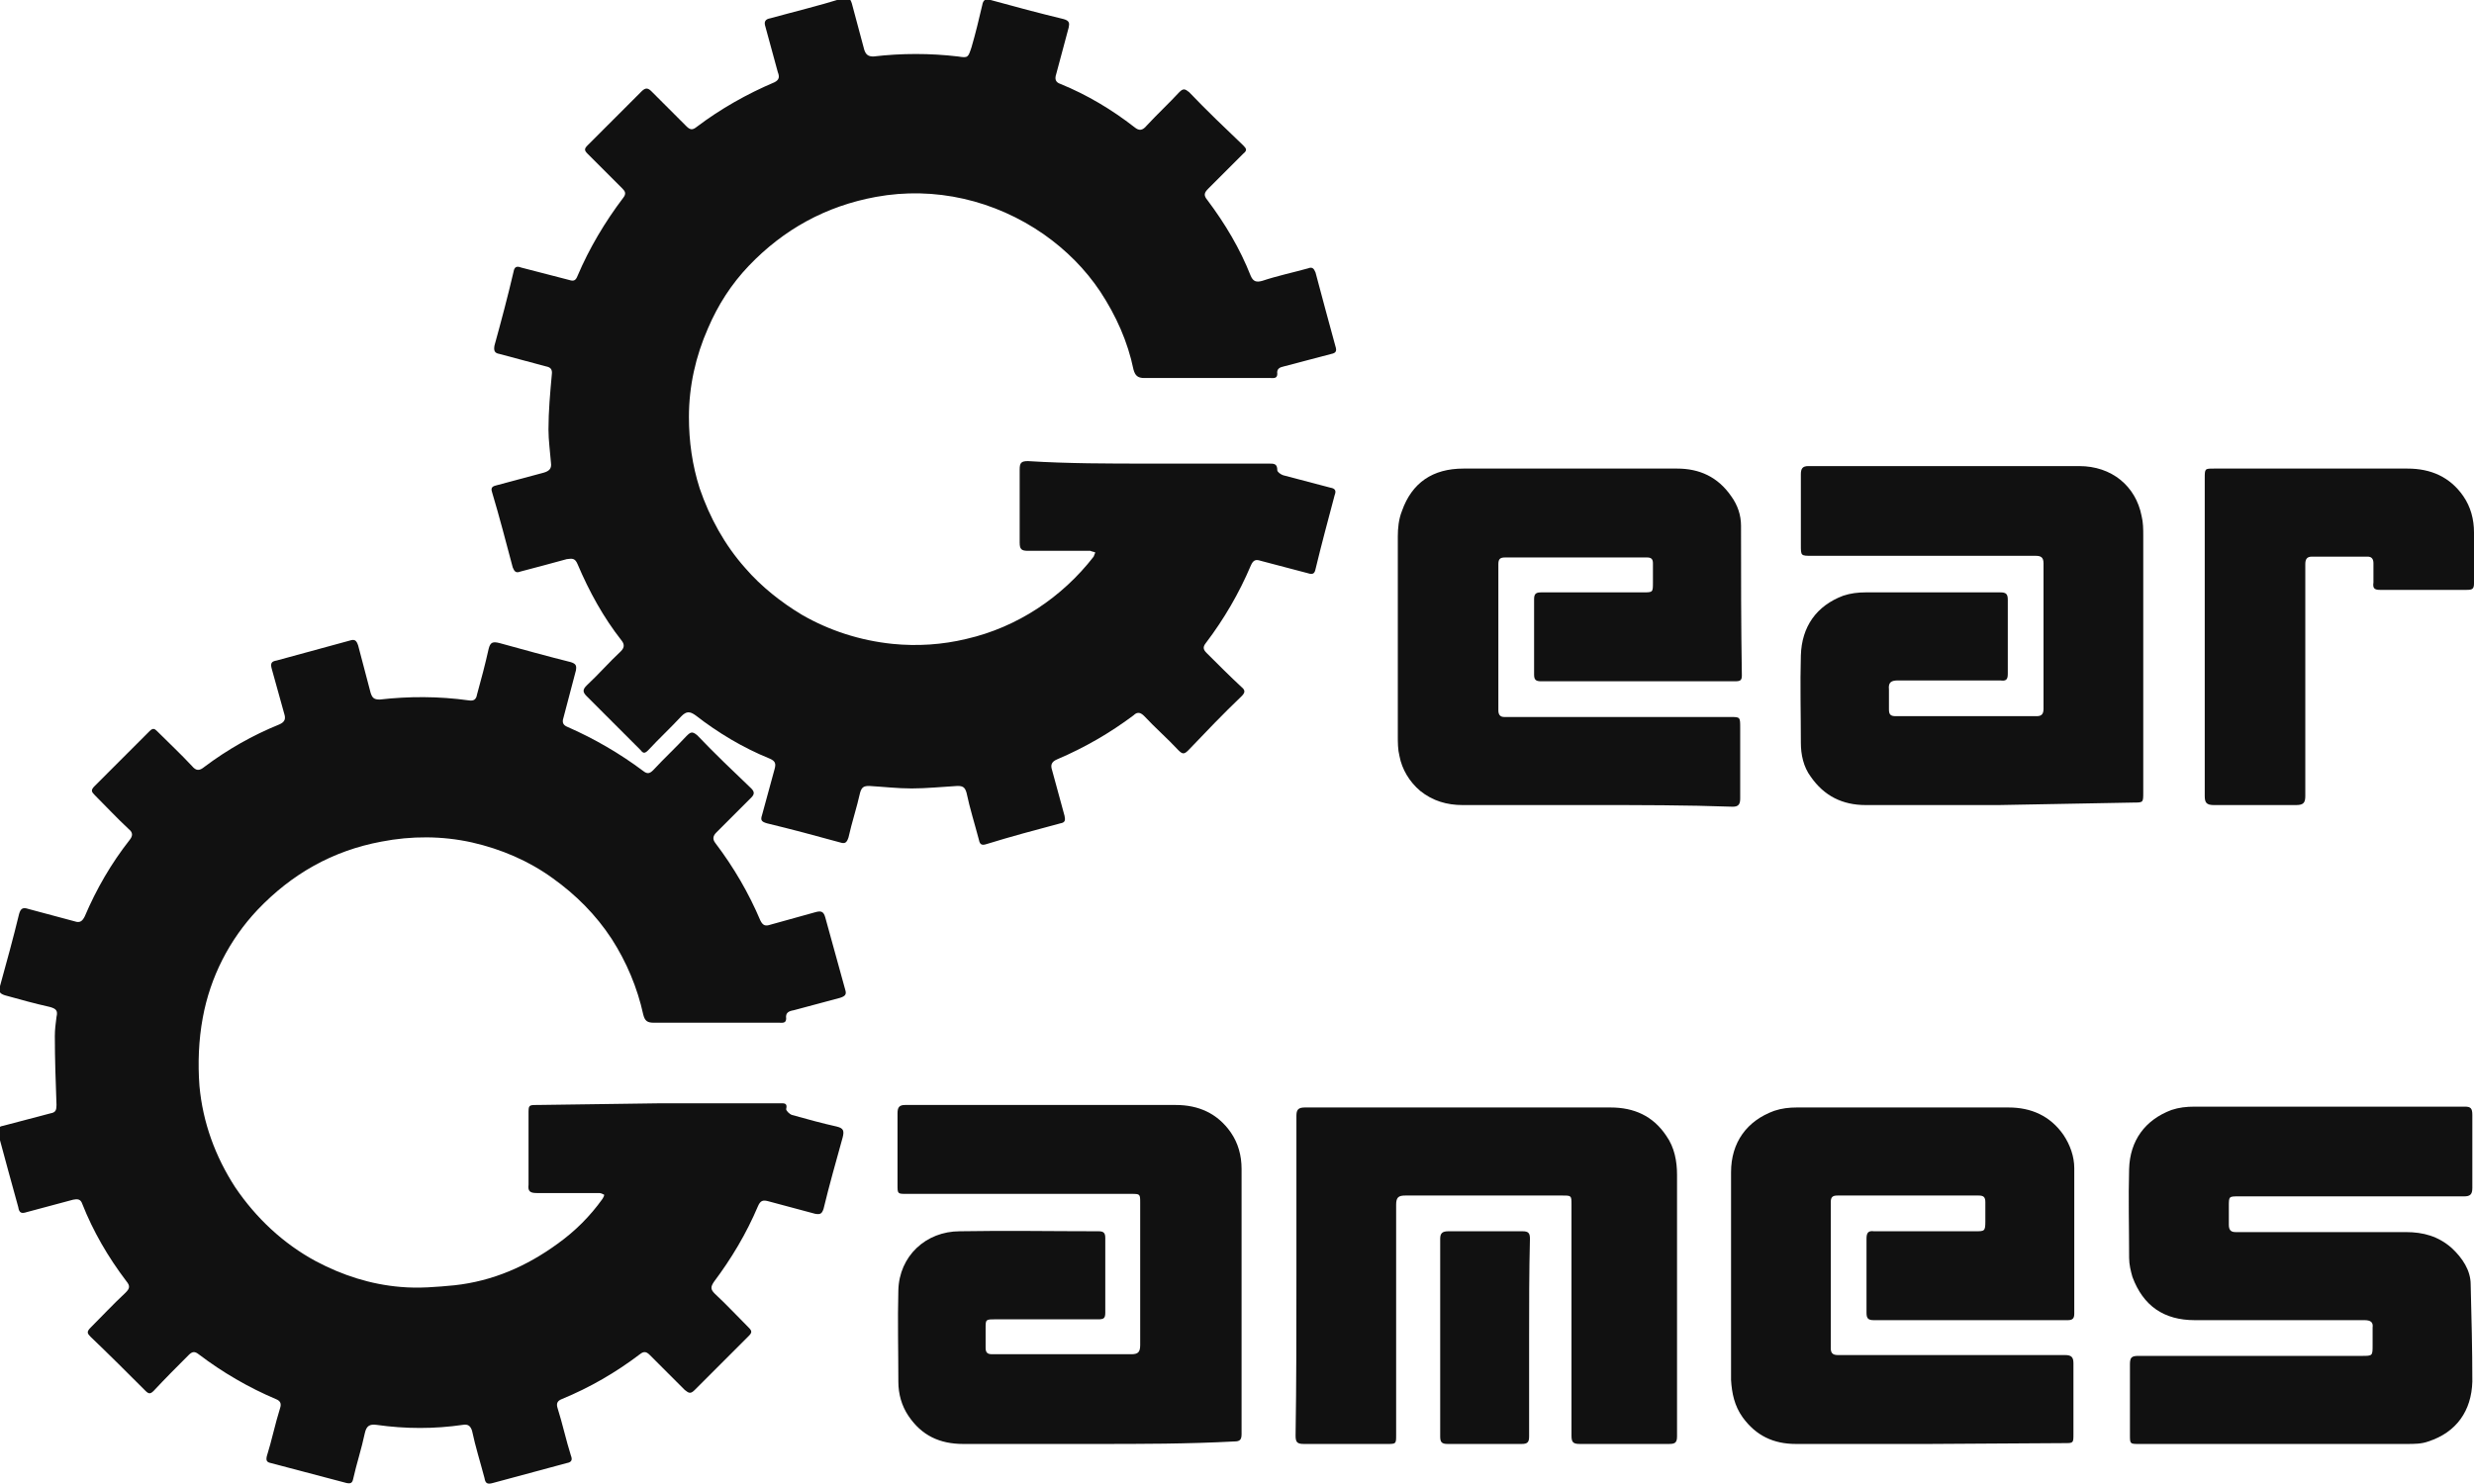 <?xml version="1.0" encoding="utf-8"?>
<!-- Generator: Adobe Illustrator 24.3.0, SVG Export Plug-In . SVG Version: 6.00 Build 0)  -->
<svg version="1.1" id="Layer_1" xmlns="http://www.w3.org/2000/svg" xmlns:xlink="http://www.w3.org/1999/xlink" x="0px" y="0px"
	 viewBox="0 0 297.7 178.6" style="enable-background:new 0 0 297.7 178.6;" xml:space="preserve">
<style type="text/css">
	.st0{fill:#111111;}
</style>
<g>
	<path class="st0" d="M138.2,55.8c4.8,0,9.7,0,14.5,0c0.6,0,1,0,1,0.8c0,0.2,0.4,0.5,0.7,0.6c1.9,0.5,3.8,1,5.7,1.5
		c0.6,0.1,0.7,0.4,0.5,0.9c-0.8,3-1.6,6-2.3,8.9c-0.1,0.5-0.3,0.7-0.9,0.5c-1.9-0.5-3.8-1-5.7-1.5c-0.6-0.2-0.9-0.1-1.2,0.6
		c-1.4,3.3-3.2,6.4-5.4,9.3c-0.4,0.5-0.3,0.8,0.1,1.2c1.4,1.4,2.8,2.8,4.2,4.1c0.5,0.4,0.4,0.7,0,1.1c-2.2,2.1-4.3,4.3-6.4,6.5
		c-0.5,0.5-0.7,0.5-1.2,0c-1.3-1.4-2.8-2.7-4.1-4.1c-0.4-0.4-0.8-0.6-1.3-0.1c-2.8,2.1-5.9,3.9-9.2,5.3c-0.7,0.3-0.8,0.7-0.6,1.3
		c0.5,1.8,1,3.7,1.5,5.5c0.1,0.5,0.1,0.8-0.5,0.9c-3,0.8-6,1.6-8.9,2.5c-0.6,0.2-0.8,0-0.9-0.5c-0.5-1.9-1.1-3.8-1.5-5.7
		c-0.2-0.7-0.5-0.8-1.1-0.8c-1.8,0.1-3.7,0.3-5.5,0.3c-1.7,0-3.4-0.2-5.1-0.3c-0.6,0-0.9,0.1-1.1,0.8c-0.4,1.8-1,3.6-1.4,5.4
		c-0.2,0.6-0.4,0.8-1,0.6c-2.9-0.8-5.9-1.6-8.8-2.3c-0.7-0.2-0.8-0.4-0.6-1c0.5-1.8,1-3.7,1.5-5.5c0.2-0.7,0.1-1-0.6-1.3
		c-3.2-1.3-6.2-3.1-8.9-5.2c-0.7-0.5-1.1-0.5-1.7,0.1c-1.3,1.4-2.7,2.7-4,4.1c-0.4,0.4-0.6,0.4-0.9,0c-2.2-2.2-4.3-4.3-6.5-6.5
		c-0.5-0.5-0.5-0.8,0-1.3c1.4-1.3,2.7-2.8,4.1-4.1c0.4-0.4,0.5-0.8,0.1-1.3c-2.2-2.8-3.9-5.9-5.3-9.2c-0.3-0.7-0.6-0.7-1.3-0.6
		c-1.8,0.5-3.7,1-5.6,1.5c-0.5,0.2-0.7,0-0.9-0.5c-0.8-3-1.6-6.1-2.5-9.1c-0.2-0.6,0.2-0.7,0.6-0.8c1.9-0.5,3.7-1,5.6-1.5
		c0.7-0.2,1-0.5,0.9-1.2c-0.1-1.3-0.3-2.7-0.3-4c0-2.2,0.2-4.4,0.4-6.6c0.1-0.7-0.2-0.9-0.7-1c-1.9-0.5-3.7-1-5.6-1.5
		c-0.6-0.1-0.7-0.4-0.6-1c0.8-2.9,1.6-5.9,2.3-8.9c0.1-0.6,0.4-0.7,0.9-0.5c1.9,0.5,3.9,1,5.8,1.5c0.6,0.2,0.8,0,1-0.5
		c1.4-3.3,3.3-6.5,5.5-9.4c0.4-0.5,0.2-0.8-0.1-1.1c-1.4-1.4-2.8-2.8-4.2-4.2c-0.4-0.4-0.4-0.6,0-1c2.2-2.2,4.3-4.3,6.5-6.5
		c0.5-0.5,0.8-0.4,1.2,0c1.4,1.4,2.8,2.8,4.2,4.2c0.4,0.4,0.7,0.5,1.2,0.1c2.9-2.2,6.1-4,9.4-5.4c0.6-0.3,0.6-0.7,0.4-1.2
		c-0.5-1.8-1-3.7-1.5-5.5c-0.2-0.6,0-0.9,0.6-1c2.9-0.8,5.8-1.5,8.7-2.4c0.7-0.2,0.9,0,1.1,0.6c0.5,1.9,1,3.7,1.5,5.6
		c0.2,0.6,0.5,0.8,1.1,0.8c3.4-0.4,6.8-0.4,10.2,0c1.2,0.2,1.2,0.1,1.6-1.1c0.5-1.7,0.9-3.4,1.3-5.1c0.1-0.6,0.4-0.8,1-0.6
		c2.9,0.8,5.9,1.6,8.8,2.3c0.7,0.2,0.7,0.5,0.6,1c-0.5,1.9-1,3.7-1.5,5.6c-0.2,0.6-0.1,1,0.5,1.2c3.2,1.3,6.2,3.1,8.9,5.2
		c0.6,0.5,1,0.4,1.5-0.2c1.3-1.4,2.7-2.7,3.9-4c0.5-0.5,0.7-0.4,1.2,0c2.1,2.2,4.3,4.3,6.5,6.4c0.4,0.4,0.5,0.6,0,1
		c-1.4,1.4-2.8,2.8-4.2,4.2c-0.5,0.5-0.6,0.8-0.1,1.4c2.1,2.8,3.9,5.8,5.2,9.1c0.3,0.7,0.7,0.8,1.4,0.6c1.8-0.6,3.7-1,5.5-1.5
		c0.5-0.2,0.7,0,0.9,0.5c0.8,3,1.6,6,2.4,8.9c0.2,0.6,0,0.8-0.5,0.9c-1.9,0.5-3.8,1-5.7,1.5c-0.5,0.1-0.9,0.3-0.8,0.9
		c0,0.6-0.5,0.5-0.8,0.5c-2.4,0-4.9,0-7.3,0c-2.6,0-5.2,0-7.9,0c-0.8,0-1.1-0.3-1.3-1c-0.7-3.4-2.1-6.5-4-9.4
		c-1.8-2.7-4.1-5-6.8-6.9c-5.9-4.1-13.1-5.8-20.2-4.5c-6,1.1-11.1,3.9-15.3,8.3c-2.1,2.2-3.7,4.7-4.9,7.5c-1.5,3.4-2.3,7-2.3,10.7
		c0,2.9,0.4,5.8,1.3,8.6c1.2,3.5,3,6.8,5.5,9.6c1.9,2.2,4.3,4.1,6.8,5.6c3.3,1.9,7,3.1,10.9,3.5c3,0.3,6,0.1,8.9-0.6
		c6.1-1.4,11.5-5,15.3-9.9c0.1-0.2,0.1-0.3,0.2-0.5c-0.2-0.1-0.4-0.1-0.6-0.2c-2.5,0-5,0-7.5,0c-0.8,0-1-0.2-1-1c0-2.9,0-5.9,0-8.8
		c0-0.8,0.2-1,1-1C128.5,55.8,133.4,55.8,138.2,55.8z"/>
	<path class="st0" d="M79.2,132.8h14.6c0.5,0,1-0.1,0.8,0.7c0,0.2,0.4,0.6,0.7,0.7c1.8,0.5,3.6,1,5.4,1.4c0.8,0.2,0.9,0.5,0.7,1.3
		c-0.8,2.9-1.6,5.7-2.3,8.6c-0.2,0.6-0.4,0.7-1,0.6c-1.9-0.5-3.7-1-5.6-1.5c-0.7-0.2-1-0.1-1.3,0.6c-1.4,3.3-3.2,6.3-5.3,9.1
		c-0.4,0.6-0.4,0.9,0.1,1.4c1.4,1.3,2.7,2.7,4.1,4.1c0.4,0.4,0.4,0.6,0,1c-2.2,2.2-4.3,4.3-6.5,6.5c-0.5,0.5-0.7,0.4-1.2,0
		c-1.4-1.4-2.8-2.8-4.2-4.2c-0.4-0.4-0.7-0.5-1.2-0.1c-2.9,2.2-6,4-9.4,5.4c-0.5,0.2-0.7,0.5-0.5,1.1c0.6,1.9,1,3.8,1.6,5.7
		c0.2,0.5,0.1,0.8-0.5,0.9c-3,0.8-5.9,1.6-8.9,2.4c-0.7,0.2-0.9,0-1-0.6c-0.5-1.9-1.1-3.8-1.5-5.7c-0.2-0.6-0.5-0.8-1.1-0.7
		c-3.4,0.5-6.9,0.5-10.4,0c-0.8-0.1-1.2,0.1-1.4,1c-0.4,1.9-1,3.7-1.4,5.5c-0.1,0.5-0.3,0.6-0.8,0.5c-3-0.8-6.1-1.6-9.1-2.4
		c-0.5-0.1-0.6-0.3-0.5-0.8c0.6-1.9,1-3.9,1.6-5.8c0.2-0.6,0-0.9-0.5-1.1c-3.3-1.4-6.4-3.2-9.3-5.4c-0.5-0.4-0.8-0.3-1.2,0.1
		c-1.4,1.4-2.8,2.8-4.2,4.3c-0.4,0.4-0.6,0.4-1,0c-2.2-2.2-4.4-4.4-6.6-6.5c-0.4-0.4-0.5-0.6,0-1.1c1.4-1.4,2.7-2.8,4.2-4.2
		c0.5-0.5,0.6-0.8,0.1-1.4c-2.2-2.9-4-6-5.3-9.3c-0.2-0.6-0.6-0.6-1.1-0.5c-1.9,0.5-3.7,1-5.6,1.5c-0.6,0.2-0.9,0.1-1-0.6
		c-0.8-2.9-1.6-5.8-2.4-8.8c-0.2-0.6,0-0.9,0.6-1c1.9-0.5,3.8-1,5.7-1.5c0.6-0.1,0.7-0.4,0.7-1c-0.1-2.8-0.2-5.6-0.2-8.3
		c0-0.8,0.1-1.5,0.2-2.3c0.2-0.8-0.1-1-0.8-1.2c-1.8-0.4-3.6-0.9-5.4-1.4c-0.6-0.2-0.8-0.4-0.6-1.1c0.8-2.9,1.6-5.8,2.3-8.7
		c0.2-0.7,0.5-0.8,1.1-0.6c1.9,0.5,3.7,1,5.6,1.5c0.6,0.2,0.9,0,1.2-0.6c1.4-3.3,3.2-6.4,5.4-9.2c0.4-0.5,0.4-0.9-0.1-1.3
		c-1.4-1.3-2.7-2.7-4.1-4.1c-0.4-0.4-0.5-0.6,0-1.1c2.2-2.2,4.4-4.4,6.6-6.6c0.4-0.4,0.6-0.3,0.9,0c1.4,1.4,2.8,2.7,4.2,4.2
		c0.5,0.6,0.9,0.6,1.5,0.1c2.8-2.1,5.8-3.8,9-5.1c0.7-0.3,0.8-0.7,0.6-1.3c-0.5-1.8-1-3.6-1.5-5.4c-0.2-0.7,0-0.9,0.6-1
		c2.9-0.8,5.9-1.6,8.8-2.4c0.6-0.2,0.8,0,1,0.6c0.5,1.9,1,3.8,1.5,5.7c0.2,0.6,0.4,0.8,1.1,0.8c3.5-0.4,7.1-0.4,10.7,0.1
		c0.6,0.1,0.9-0.1,1-0.7c0.5-1.8,1-3.7,1.4-5.5c0.2-0.8,0.5-0.9,1.3-0.7c2.9,0.8,5.8,1.6,8.6,2.3c0.6,0.2,0.7,0.4,0.6,1
		c-0.5,1.9-1,3.8-1.5,5.7c-0.2,0.6,0,0.9,0.5,1.1c3.2,1.4,6.3,3.2,9.1,5.3c0.5,0.4,0.8,0.3,1.2-0.1c1.3-1.4,2.7-2.7,4-4.1
		c0.5-0.5,0.7-0.6,1.3-0.1c2.1,2.2,4.3,4.3,6.5,6.4c0.4,0.4,0.4,0.7,0,1.1c-1.4,1.4-2.8,2.8-4.2,4.2c-0.4,0.4-0.5,0.8-0.1,1.3
		c2.2,2.9,4,6,5.4,9.3c0.3,0.6,0.6,0.7,1.2,0.5c1.8-0.5,3.6-1,5.4-1.5c0.7-0.2,1-0.1,1.2,0.6c0.8,2.9,1.6,5.8,2.4,8.7
		c0.2,0.6,0,0.8-0.6,1c-1.9,0.5-3.7,1-5.6,1.5c-0.6,0.1-1,0.3-0.9,1c0,0.6-0.5,0.5-0.8,0.5c-2.4,0-4.8,0-7.1,0c-2.7,0-5.3,0-8,0
		c-0.8,0-1.1-0.2-1.3-1c-0.7-3.2-2-6.3-3.8-9.1c-1.9-2.9-4.3-5.3-7.1-7.3c-2.9-2.1-6.2-3.5-9.7-4.3c-3.6-0.8-7.3-0.8-10.9-0.1
		c-5.9,1.1-10.8,3.9-14.9,8.2c-3.4,3.6-5.7,8.1-6.6,13c-0.5,2.7-0.6,5.5-0.4,8.2c0.4,4.4,1.9,8.5,4.3,12.2c2.5,3.7,5.8,6.8,9.7,8.9
		c3.2,1.7,6.6,2.8,10.2,3.1c2.2,0.2,4.4,0,6.5-0.2c4.6-0.5,8.7-2.3,12.4-5c2.1-1.5,3.9-3.3,5.4-5.4c0.1-0.2,0.2-0.3,0.2-0.5
		c-0.2-0.1-0.4-0.2-0.6-0.2c-2.5,0-5,0-7.5,0c-0.8,0-1.1-0.2-1-1c0-2.8,0-5.7,0-8.5c0-1.1,0-1.1,1.1-1.1L79.2,132.8z"/>
	<path class="st0" d="M131.8,173.8c-5.3,0-10.6,0-15.9,0c-2.8,0-5-1-6.6-3.4c-0.8-1.2-1.2-2.6-1.2-4.1c0-3.7-0.1-7.3,0-11
		c0.1-4.1,3.3-7.1,7.4-7.1c5.6-0.1,11.1,0,16.7,0c0.6,0,0.8,0.2,0.8,0.8c0,3,0,6,0,9c0,0.7-0.2,0.8-0.9,0.8c-4.1,0-8.2,0-12.3,0
		c-1.2,0-1.2,0-1.2,1.1c0,0.8,0,1.5,0,2.3c0,0.6,0.2,0.8,0.8,0.8c1.5,0,2.9,0,4.4,0c4.1,0,8.2,0,12.3,0c0.8,0,1.1-0.2,1.1-1.1
		c0-5.7,0-11.4,0-17.1c0-1.1,0-1.1-1.1-1.1h-27c-1.1,0-1.1,0-1.1-1.1c0-2.9,0-5.7,0-8.6c0-0.7,0.2-1,0.9-1c10.9,0,21.7,0,32.6,0
		c2.7,0,5,1,6.6,3.3c0.9,1.3,1.3,2.8,1.3,4.4c0,10.6,0,21.3,0,31.9c0,0.7-0.2,0.9-0.9,0.9C142.9,173.8,137.4,173.8,131.8,173.8z"/>
	<path class="st0" d="M240.5,96.9c-5.3,0-10.7,0-16,0c-2.8,0-5-1.1-6.6-3.4c-0.9-1.2-1.2-2.7-1.2-4.1c0-3.5-0.1-7,0-10.5
		c0.1-3.5,1.9-6,5.1-7.2c0.9-0.3,1.8-0.4,2.7-0.4c5.4,0,10.8,0,16.2,0c0.7,0,0.9,0.2,0.9,0.9c0,3,0,6,0,8.9c0,0.7-0.2,0.9-0.9,0.8
		c-4.1,0-8.2,0-12.3,0c-0.8,0-1.2,0.2-1.1,1.1c0,0.8,0,1.6,0,2.4c0,0.6,0.2,0.8,0.8,0.8c5.7,0,11.3,0,17,0c0.6,0,0.8-0.3,0.8-0.9
		c0-5.8,0-11.7,0-17.5c0-0.8-0.4-0.9-1-0.9c-9,0-17.9,0-26.9,0c-1.3,0-1.3,0-1.3-1.3c0-2.8,0-5.6,0-8.5c0-0.7,0.2-1,0.9-1
		c10.9,0,21.8,0,32.6,0c3.9,0,6.8,2.4,7.5,6c0.2,0.8,0.2,1.6,0.2,2.4c0,10.3,0,20.6,0,30.9c0,1.2,0,1.2-1.2,1.2L240.5,96.9z"/>
	<path class="st0" d="M232.1,173.8h-16c-2.7,0-4.8-1-6.4-3.2c-1-1.4-1.3-2.9-1.4-4.5c0-8.3,0-16.7,0-25c0-3.6,1.9-6.2,5.2-7.4
		c0.9-0.3,1.8-0.4,2.7-0.4c8.5,0,17,0,25.5,0c2.7,0,5,1,6.6,3.3c0.8,1.2,1.3,2.6,1.3,4c0,5.8,0,11.7,0,17.5c0,0.6-0.2,0.8-0.8,0.8
		c-7.8,0-15.5,0-23.3,0c-0.7,0-0.9-0.2-0.9-0.9c0-3,0-5.9,0-8.9c0-0.7,0.2-1,0.9-0.9c4.1,0,8.1,0,12.2,0c1.1,0,1.2,0,1.2-1.2
		c0-0.8,0-1.5,0-2.3c0-0.6-0.2-0.8-0.8-0.8c-5.7,0-11.3,0-17,0c-0.6,0-0.8,0.2-0.8,0.8c0,5.9,0,11.8,0,17.6c0,0.7,0.4,0.8,0.9,0.8
		c4.5,0,9,0,13.5,0c4.6,0,9.2,0,13.8,0c0.8,0,1,0.3,1,1c0,2.8,0,5.7,0,8.5c0,1.1,0,1.1-1.1,1.1L232.1,173.8z"/>
	<path class="st0" d="M191.8,96.9c-5.3,0-10.5,0-15.8,0c-1.9,0-3.6-0.5-5.1-1.7c-1.3-1.1-2.2-2.6-2.5-4.2c-0.2-0.8-0.2-1.6-0.2-2.5
		c0-8,0-15.9,0-23.9c0-1,0.1-2.1,0.5-3.1c1.2-3.4,3.7-5.1,7.4-5.1c5,0,9.9,0,14.9,0c3.6,0,7.2,0,10.8,0c2.7,0,4.9,1,6.5,3.3
		c0.8,1.1,1.2,2.3,1.2,3.6c0,6,0,12,0.1,18c0,0.6-0.2,0.7-0.8,0.7c-7.8,0-15.6,0-23.4,0c-0.6,0-0.8-0.2-0.8-0.8c0-3,0-6.1,0-9.1
		c0-0.7,0.3-0.8,0.9-0.8c4.1,0,8.1,0,12.2,0c1.2,0,1.2,0,1.2-1.2c0-0.8,0-1.5,0-2.3c0-0.5-0.2-0.7-0.7-0.7c-5.7,0-11.4,0-17.1,0
		c-0.6,0-0.8,0.2-0.8,0.8c0,5.9,0,11.8,0,17.6c0,0.5,0.2,0.8,0.7,0.8c0.3,0,0.6,0,0.8,0h26.4c1.2,0,1.2,0,1.2,1.3c0,2.8,0,5.6,0,8.5
		c0,0.7-0.2,1-0.9,1C202.9,96.9,197.3,96.9,191.8,96.9z"/>
	<path class="st0" d="M273.8,173.8h-16.4c-1.1,0-1.1,0-1.1-1.1c0-2.8,0-5.7,0-8.5c0-0.8,0.2-1,1-1c9,0,17.9,0,26.9,0
		c1.3,0,1.3,0,1.3-1.3c0-0.7,0-1.4,0-2.1c0.1-0.7-0.3-0.9-1-0.9c-2.3,0-4.5,0-6.8,0c-4.5,0-9.1,0-13.6,0c-3.7,0-6.2-1.7-7.5-5.2
		c-0.2-0.7-0.4-1.5-0.4-2.3c0-3.6-0.1-7.1,0-10.7c0.1-3.4,1.9-5.9,5.1-7.1c0.9-0.3,1.8-0.4,2.8-0.4c10.8,0,21.6,0,32.5,0
		c0.7,0,0.9,0.2,0.9,1c0,2.9,0,5.9,0,8.8c0,0.8-0.3,1-1,1c-9,0-18.1,0-27.1,0c-1.2,0-1.2,0-1.2,1.2c0,0.7,0,1.5,0,2.2
		c0,0.6,0.2,0.9,0.8,0.9c0.7,0,1.4,0,2.2,0c6.1,0,12.2,0,18.3,0c2.1,0,3.9,0.5,5.5,1.9c1.3,1.2,2.3,2.7,2.3,4.4
		c0.1,3.9,0.2,7.8,0.2,11.7c-0.1,3.5-1.9,6.1-5.3,7.2c-0.8,0.3-1.7,0.3-2.6,0.3C284.4,173.8,279.1,173.8,273.8,173.8z"/>
	<path class="st0" d="M156,153.5c0-6.4,0-12.8,0-19.2c0-0.7,0.2-1,1-1c12.3,0,24.5,0,36.8,0c2.8,0,5.1,1,6.7,3.4
		c1,1.4,1.3,3.1,1.3,4.7c0,10.5,0,21,0,31.5c0,0.8-0.3,0.9-1,0.9c-3.6,0-7.1,0-10.7,0c-0.8,0-1-0.2-1-1c0-9.2,0-18.5,0-27.8
		c0-1.1,0-1.1-1.1-1.1c-6.3,0-12.6,0-18.9,0c-0.8,0-1.1,0.2-1.1,1.1c0,9.2,0,18.4,0,27.7c0,1.1,0,1.1-1.1,1.1c-3.3,0-6.7,0-10,0
		c-0.8,0-1-0.2-1-1C156,166.4,156,160,156,153.5z"/>
	<path class="st0" d="M265.3,76.7c0-6.3,0-12.7,0-19.1c0-1.2,0-1.2,1.1-1.2c7.8,0,15.5,0,23.3,0c2.8,0,5.1,1,6.7,3.3
		c0.9,1.3,1.3,2.8,1.3,4.4c0,2,0,4.1,0,6.1c0,0.7-0.2,0.8-0.9,0.8c-3.5,0-7,0-10.4,0c-0.7,0-0.9-0.2-0.8-0.9c0-0.8,0-1.5,0-2.3
		c0-0.5-0.2-0.8-0.7-0.8c-2.2,0-4.5,0-6.7,0c-0.6,0-0.8,0.3-0.8,0.9c0,1.7,0,3.5,0,5.2c0,7.6,0,15.1,0,22.7c0,0.8-0.2,1.1-1.1,1.1
		c-3.3,0-6.6,0-9.9,0c-0.9,0-1.1-0.3-1.1-1.1C265.3,89.5,265.3,83.1,265.3,76.7z"/>
	<path class="st0" d="M184,161.1c0,3.9,0,7.9,0,11.8c0,0.7-0.2,0.9-0.9,0.9c-3,0-5.9,0-8.9,0c-0.7,0-0.9-0.2-0.9-0.9
		c0-7.9,0-15.8,0-23.8c0-0.7,0.3-0.9,1-0.9c3,0,5.9,0,8.9,0c0.7,0,0.9,0.2,0.9,0.9C184,153.1,184,157.1,184,161.1z"/>
</g>
</svg>
